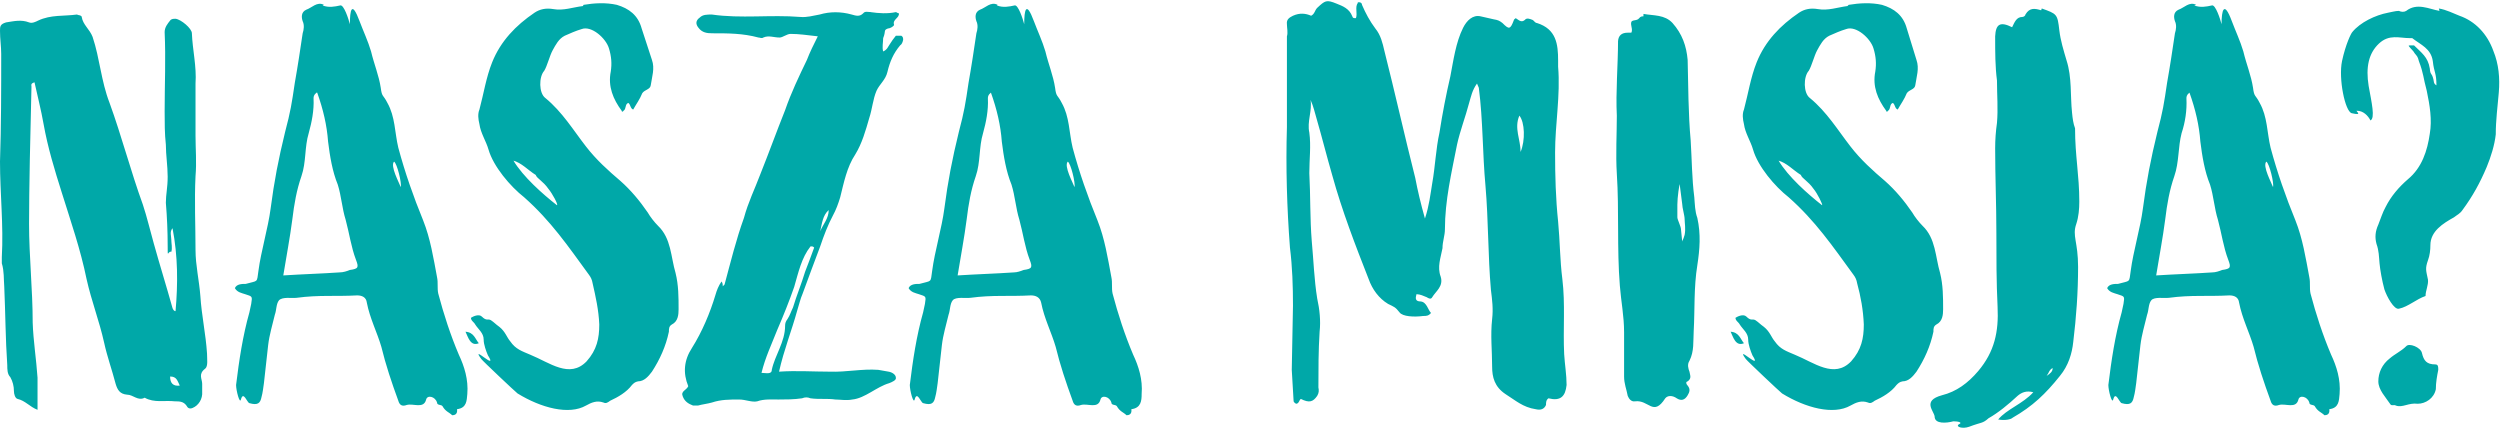 <svg xmlns="http://www.w3.org/2000/svg" xmlns:xodm="http://www.corel.com/coreldraw/odm/2003" id="Warstwa_1" viewBox="0 0 413 71"><defs><style>      .st0 {        fill: #00a8a8;      }    </style></defs><g id="Warstwa_x5F_1"><path class="st0" d="M12.7,2.4c-2.1.3-4.3,0-6.4,1-.4.2-1,.5-1.5.3-1.3-.5-2.5-.2-3.8,0C0,4,0,4.4,0,5.1c0,1.3.2,2.6.2,3.8C.2,14.9.2,20.7,0,26.7,0,31.9.6,37.2.3,42.5c0,.4,0,.7,0,1,.4,1.3.3,2.6.4,3.8.2,4.4.2,8.7.5,13,0,.7,0,1.5.5,2,.4.7.6,1.5.6,2.3,0,.5.2,1.2.6,1.3,1.3.3,2,1.3,3.3,1.8,0-1.9,0-3.7,0-5.3-.2-3-.7-6.1-.8-9.1,0-5.5-.6-10.9-.6-16.3s.2-15.1.4-22.7c0-.2-.2-.5.5-.7.5,2.3,1.1,4.6,1.5,6.9.7,3.9,1.8,7.5,3,11.3,1.5,4.8,3.1,9.4,4.1,14.3.8,3.6,2.1,6.9,2.9,10.5.5,2.3,1.3,4.5,1.9,6.8.3,1,.7,1.7,1.9,1.8,1,0,1.8,1.1,2.9.5,1.6.9,3.3.4,5,.6.7,0,1.4,0,1.9.7.2.4.5.6,1,.4,1-.4,1.7-1.5,1.6-2.7,0-.5,0-.8,0-1.3,0-.8-.7-1.6.5-2.5.5-.4.3-1.6.3-2.5-.2-3.2-.9-6.3-1.1-9.5-.2-2.6-.8-5.1-.8-7.6,0-4.1-.2-8.2,0-12.2.2-2.3,0-4.5,0-6.7,0-2.9,0-5.8,0-8.6.2-2.8-.5-5.6-.6-8.3,0-.8-1.8-2.3-2.7-2.4-.3,0-.7,0-.9.3-.4.5-.9,1.1-.9,1.9.2,4.4,0,8.7,0,13.1,0,1.8,0,3.7.2,5.5,0,1.7.3,3.5.3,5.3s-.3,2.9-.3,4.3c.2,2.4.3,4.8.3,7.1s0,.8.6,1c.2-.6,0-1.4,0-2,0-.6-.3-1.3.2-1.9.9,4.6.9,9.2.5,13.7-.3,0-.4-.3-.5-.5-1-3.6-2.1-7.1-3.1-10.7-.6-2.1-1.1-4.3-1.8-6.4-2-5.5-3.5-11.3-5.5-16.8-1.4-3.6-1.6-7.3-2.8-10.9-.5-1.3-1.6-2-1.8-3.3,0-.2-.4-.3-.5-.3h0ZM362.8.8c-1.1-.6-2,.5-2.9.8-.9.4-.8,1.3-.6,1.9.3.6.2,1.4,0,2-.4,2.7-.8,5.4-1.3,8.2-.5,3.4-.7,4.7-1.6,8.1-1.1,4.5-1.8,8.1-2.4,12.7-.4,3.1-1.6,7.1-2,10.2-.3,2.1,0,1.6-2.1,2.2-.6,0-1.5,0-1.8.7.4.7,1.1.8,1.7,1,1.2.4,1.2.3,1,1.6l-.3,1.4c-1.1,3.9-1.7,7.9-2.2,12,0,.9.6,3.2.8,2.4.4-1.5,1,.5,1.4.6,1.4.4,1.8,0,2-1,.2-.7.3-1.6.4-2.3l.7-6.3c.2-1.7.7-3.3,1.1-5,.3-.8.2-1.8.7-2.4.5-.6,2.1-.3,2.9-.4,3.7-.5,6.4-.2,10-.4.8,0,1.5.3,1.6,1.2.5,2.6,1.7,4.9,2.4,7.3.7,2.9,1.7,5.9,2.8,8.9.2.7.6,1,1.4.7,1.1-.3,2.8.7,3.2-.9.2-.8,1.5-.5,1.8.5,0,.5.7.3.9.6.5.9,1.1,1,1.6,1.5,1,0,.8-.9.8-1,1.6-.2,1.6-1.4,1.7-2.5.2-2.4-.5-4.6-1.4-6.5-1.4-3.3-2.5-6.7-3.4-10.1-.2-.9,0-1.8-.2-2.7-.6-3.2-1.1-6.4-2.3-9.4-1.6-3.9-3-7.9-4.1-12-.6-2.5-.5-5.1-1.8-7.4-.7-1.4-.9-.9-1.1-2.5-.3-2-1.1-3.9-1.6-6-.5-1.7-1.3-3.4-1.9-5-1.3-3.5-1.7-1.8-1.7.5-.2-.8-1-3.3-1.6-3.1-.9.2-1.9.4-2.9,0h0ZM361.7,15.3c1,2.8,1.6,5.4,1.8,8.1.3,2.4.7,4.9,1.6,7.1.6,1.9.7,3.9,1.3,5.8.6,2.2.9,4.5,1.7,6.6.5,1.3.4,1.5-1,1.7-.5.2-1.1.4-1.6.4-2.9.2-6.2.3-9.3.5.5-3.1,1.1-6.2,1.5-9.3.3-2.5.7-4.8,1.5-7.1.8-2.3.6-4.8,1.2-7.1.6-1.8.9-3.8.8-5.7,0-.3,0-.6.5-1ZM374.4,26.7c.5.3,1.3,3.6,1.1,4.2-.2-.6-1.8-3.5-1.1-4.2ZM403,1.8c-1.7-.3-3.7-1.4-5.5,0-.3.2-.8.2-1.2,0-.6,0-1.2.2-1.8.3-2.1.4-4.6,1.6-5.9,3.2-.2.2-1.1,2-1.7,4.8-.6,2.9.5,8.3,1.6,8.6,2.1.5.4-.5.9-.4,1,0,1.8.8,2.2,1.6.8-.4.2-2.9-.3-5.7-.5-3.1,0-5.4,1.7-7,1.7-1.6,3.4-.9,5.1-.9h.4c1.4,1.1,3.1,1.7,3.4,3.8.2,1.9.6,1.9.6,4-.5-.3-.4-.6-.5-1-.3-1.2-.5-.6-.6-1.8-.3-1.9-1.4-2.6-2.6-3.8,0,0-.4,0-.5,0-.3,0-.5,0-.3.2.3.4.7.7.9,1.1.4.5.5.5.7,1.3.8,2.1.7,2.7,1.3,4.9.5,2.4.9,4.8.5,7.1-.4,2.8-1.3,5.6-3.6,7.5-1.5,1.3-2.8,2.8-3.7,4.6-.5.9-.8,1.9-1.2,2.9-.5,1.1-.6,2.1-.3,3.2.4,1.1.4,2.1.5,3.2s.4,2.8.8,4.3c.4,1.2,1.6,3.4,2.4,3.2,1.5-.3,2.9-1.6,4.4-2.1,0-.9.5-1.8.4-2.7-.3-1.5-.5-1.8,0-3.2.3-.8.4-1.7.4-2.5,0-2.3,2.1-3.6,3.9-4.6.5-.4,1-.6,1.4-1.2,1.7-2.3,2.9-4.5,4-7.1.7-1.7,1.3-3.6,1.5-5.4,0-2.3.3-4.6.5-6.9.2-2.4,0-4.7-.9-6.9-1-2.8-3-4.9-5.6-5.8-1-.4-2.2-1-3.4-1.2h0ZM397.5,57.2c-.8.8-1.9,1.3-2.7,2-1.3,1-1.9,2.4-1.9,3.8s1.2,2.6,2,3.8c.2.3.6,0,.9.2,1.1.4,2.1-.5,3.6-.3,1.3,0,2.7-.9,3-2.4,0-1.1.2-2.2.4-3.2,0-.5,0-.9-.5-.9-1.4,0-1.9-.6-2.2-1.9-.2-.9-2.1-1.7-2.6-1.1h0ZM28.1,62.2c1.1,0,1.2.7,1.6,1.5q-1.6.2-1.6-1.5ZM53.5.8c-1.1-.6-2,.5-2.9.8-.9.4-.8,1.3-.6,1.9.3.6.2,1.4,0,2-.4,2.7-.8,5.4-1.3,8.2-.5,3.4-.7,4.7-1.6,8.1-1.1,4.5-1.8,8.1-2.4,12.7-.4,3.1-1.6,7.1-2,10.2-.3,2.1,0,1.6-2.1,2.2-.6,0-1.5,0-1.8.7.4.7,1.1.8,1.7,1,1.2.4,1.2.3,1,1.6l-.3,1.4c-1.1,3.9-1.7,7.9-2.2,12,0,.9.6,3.2.8,2.4.4-1.5,1,.5,1.4.6,1.4.4,1.8,0,2-1,.2-.7.3-1.6.4-2.3l.7-6.3c.2-1.7.7-3.3,1.1-5,.3-.8.2-1.8.7-2.4.6-.6,2.1-.3,2.9-.4,3.7-.5,6.4-.2,10-.4.8,0,1.5.3,1.6,1.2.5,2.6,1.7,4.9,2.4,7.3.7,2.9,1.7,5.9,2.8,8.9.2.7.6,1,1.4.7,1.1-.3,2.8.7,3.2-.9.2-.8,1.5-.5,1.8.5,0,.5.7.3.9.6.5.9,1.1,1,1.6,1.5,1,0,.8-.9.8-1,1.6-.2,1.6-1.4,1.7-2.5.2-2.4-.5-4.6-1.4-6.5-1.4-3.3-2.5-6.7-3.4-10.1-.2-.9,0-1.8-.2-2.7-.6-3.2-1.1-6.4-2.3-9.4-1.6-3.9-3-7.9-4.1-12-.6-2.5-.5-5.1-1.8-7.4-.7-1.4-.9-.9-1.1-2.5-.3-2-1.1-3.9-1.6-6-.5-1.7-1.3-3.4-1.9-5-1.3-3.5-1.6-1.8-1.6.5-.2-.8-1-3.3-1.6-3.1-.9.2-1.9.4-2.9,0h0ZM52.4,15.3c1,2.8,1.6,5.4,1.8,8.1.3,2.4.7,4.9,1.6,7.1.6,1.9.7,3.9,1.3,5.8.6,2.2.9,4.5,1.7,6.6.5,1.3.4,1.5-1,1.7-.5.2-1.1.4-1.7.4-2.9.2-6.2.3-9.3.5.5-3.1,1.1-6.2,1.5-9.3.3-2.5.7-4.8,1.5-7.1.8-2.3.5-4.8,1.2-7.1.5-1.8.9-3.8.8-5.7,0-.3,0-.6.5-1ZM65.1,26.7c.5.3,1.3,3.6,1.1,4.2-.2-.6-1.8-3.5-1.1-4.2ZM96.3,1c-1.7.2-3.2.8-4.9.5-1.2-.2-2.2,0-3.1.6-3.1,2.1-5.6,4.7-7,8.2-1,2.5-1.4,5.2-2.1,7.8-.3.7-.2,1.6,0,2.4.2,1.5,1.1,2.8,1.5,4.2.8,2.8,3.6,6.1,5.9,7.9,4.4,3.9,7.2,8,10.7,12.8.3.4.5.8.6,1.4.5,2.2,1,4.4,1.1,6.8,0,2.3-.4,4.2-2.1,6.1-2.8,2.9-6.1.2-9.3-1.1-1.4-.6-2.4-.9-3.3-2.2-.6-.7-.8-1.6-1.8-2.4-.7-.5-.8-.7-1.4-1.1-.5-.3-.7.2-1.5-.6-.5-.5-1.5,0-1.8.2,0,.5.5.7.7,1.1.5.8,1.4,1.4,1.4,2.5,0,.8.4,1.9.7,2.6,1.8,2.8-3-2-1.1.6.2.3,5.6,5.4,6,5.7,3.9,2.4,8.5,3.6,11.3,2,.9-.5,1.8-.9,2.9-.5.4.2.7,0,1.1-.3,1.3-.6,2.7-1.4,3.6-2.6.3-.3.5-.5,1-.6,1,0,1.7-.8,2.3-1.6,1.3-2,2.3-4.2,2.8-6.6,0-.5,0-.9.5-1.2,1-.5,1.1-1.6,1.1-2.5,0-2,0-4-.5-6-.8-2.7-.7-5.7-2.9-7.8-.6-.6-1.3-1.5-1.7-2.2-1.3-1.9-2.8-3.7-4.5-5.2-2-1.7-4-3.5-5.7-5.7-2.1-2.7-3.9-5.7-6.7-8-1.1-.8-1.1-3.5-.2-4.5.5-.8.9-2.5,1.4-3.4.5-.9,1-1.9,2-2.4.9-.4,1.8-.8,2.8-1.1,1.6-.6,4,1.5,4.5,3.2.4,1.3.5,2.5.3,3.8-.5,2.5.4,4.6,1.8,6.5,0,.2.2.2.3,0,.5-.3.2-1.1.8-1.3.4.3.3.9.8,1.1.5-.9,1.1-1.7,1.5-2.7.4-.6,1.3-.6,1.4-1.3.2-1.4.7-2.8.2-4.2l-1.7-5.2c-.6-2.2-2.1-3.3-4.1-3.9-1.8-.4-3.7-.3-5.5,0h0ZM84.7,26.5c1.5.4,2.5,1.6,3.8,2.4.2.6,1.2,1,2.1,2.3.6.7,1.7,2.7,1.4,2.7-2.3-1.8-5.6-4.7-7.2-7.4ZM76.9,54.8c.4.8.8,2.5,2.2,1.9-.6-.7-.8-1.8-2.2-1.9ZM143.9,2c-.5,0-1-.2-1.3.2-.6.6-1.2.4-1.9.2-1.8-.5-3.6-.5-5.3,0-1.1.2-2.1.5-3.2.4-4.9-.4-9.8.3-14.6-.4-.8,0-1.5,0-2,.5-.7.5-.7,1.1-.2,1.7.6.8,1.4.9,2.3.9,2.6,0,5,0,7.6.7.3,0,.5.2.8,0,.9-.4,1.7,0,2.7,0,.5,0,1.2-.6,1.8-.6,1.4,0,2.7.2,4.5.4-.7,1.4-1.3,2.6-1.8,3.9-1.3,2.7-2.6,5.4-3.6,8.3-1.4,3.5-2.7,7.1-4.1,10.6-.9,2.4-2,4.6-2.7,7.2-1.3,3.6-2.2,7.3-3.2,11,0,0-.2.2-.3.3,0-.3,0-.5-.2-.8-.5.7-.8,1.5-1,2.2-.9,3-2.2,6.1-3.9,8.8-1.3,2-1.5,4.1-.6,6.3-.3.7-1.3.8-.9,1.7.3.8.9,1.2,1.7,1.5.3,0,.5,0,.8,0,.7-.2,1.6-.3,2.3-.5,1.5-.5,2.9-.5,4.5-.5,1.1,0,2.1.5,3,.3,1.1-.4,2.4-.3,3.5-.3s2.6,0,3.9-.2c.5-.2.9-.2,1.4,0,1.4.2,2.7,0,4.1.2.8,0,1.8.2,2.8,0,2.1-.2,4-2.1,6.1-2.7.5-.2,1.2-.5,1.1-.9,0-.5-.6-.9-1.2-1l-1.7-.3c-2.7-.2-5.3.4-8,.3-2.8,0-5.5-.2-8.4,0,.8-3.6,2.1-6.8,3-10.1.3-.9.5-1.9.9-2.8,1-2.7,1.9-5.2,2.9-7.8.6-1.8,1.3-3.6,2.1-5.1.5-.9.9-2,1.2-3,.6-2.4,1.1-5,2.5-7.1,1.1-1.8,1.7-3.9,2.3-6,.5-1.5.6-3.1,1.2-4.5.5-1.1,1.5-1.8,1.8-3.1.4-1.7,1-3.1,2.1-4.4.3-.2.4-.5.5-.9,0-.3,0-.5-.3-.7-.4,0-.7,0-.9,0-.4.5-.7.9-1,1.4-.3.4-.4.9-1.1,1.2-.2-.7,0-1.5,0-2.2.5-1.2,0-1.3.8-1.6.4,0,1-.4,1-.6-.3-.9.9-1.1.8-1.9-.2,0-.4-.2-.5-.2-1.4.3-2.8.2-4.2,0h0ZM136.9,34.7c0,1.4-.9,2.3-1.4,3.5.3-1.3.4-2.6,1.4-3.5ZM134,40.7c.2,0,.3,0,.5.2-.5,1.4-1,2.7-1.5,4-.6,2-1.4,3.9-2,5.9-.3.6-.5,1.3-.9,1.9-.3.4-.4.7-.4,1.1,0,2.7-1.7,4.9-2.2,7.3,0,.8-1,.5-1.7.5.6-2.5,1.7-4.8,2.6-7.1,1-2.3,2-4.8,2.8-7.1.7-2.4,1.2-4.8,2.7-6.7ZM164.8.8c-1.1-.6-2,.5-2.9.8-.9.4-.8,1.3-.6,1.9.3.6.2,1.4,0,2-.4,2.7-.8,5.4-1.3,8.2-.5,3.4-.7,4.7-1.6,8.1-1.1,4.5-1.8,8.1-2.4,12.7-.4,3.1-1.6,7.1-2,10.2-.3,2.1,0,1.6-2.1,2.2-.6,0-1.5,0-1.8.7.4.7,1.1.8,1.7,1,1.2.4,1.2.3,1,1.6l-.3,1.4c-1.1,3.9-1.7,7.9-2.2,12,0,.9.6,3.2.8,2.4.4-1.5,1,.5,1.4.6,1.4.4,1.8,0,2-1,.2-.7.3-1.6.4-2.3l.7-6.3c.2-1.7.7-3.3,1.1-5,.3-.8.2-1.8.7-2.4.5-.6,2.1-.3,2.9-.4,3.7-.5,6.4-.2,10-.4.8,0,1.5.3,1.7,1.2.5,2.6,1.7,4.9,2.4,7.3.7,2.9,1.7,5.9,2.8,8.9.2.7.6,1,1.4.7,1.1-.3,2.8.7,3.2-.9.2-.8,1.5-.5,1.8.5,0,.5.7.3.9.6.5.9,1.1,1,1.6,1.5,1,0,.8-.9.8-1,1.6-.2,1.7-1.4,1.7-2.5.2-2.4-.5-4.6-1.4-6.5-1.4-3.3-2.5-6.7-3.4-10.1-.2-.9,0-1.8-.2-2.7-.6-3.2-1.1-6.4-2.3-9.4-1.6-3.9-3-7.9-4.1-12-.6-2.5-.5-5.1-1.8-7.4-.7-1.4-.9-.9-1.1-2.5-.3-2-1.1-3.9-1.6-6-.5-1.7-1.3-3.4-1.9-5-1.3-3.5-1.6-1.8-1.6.5-.2-.8-1-3.3-1.6-3.1-.9.2-1.9.4-2.9,0h0ZM163.7,15.3c1,2.8,1.6,5.4,1.8,8.1.3,2.4.7,4.9,1.6,7.1.6,1.9.7,3.9,1.3,5.8.6,2.2.9,4.5,1.7,6.6.5,1.3.4,1.5-1,1.7-.5.2-1.1.4-1.6.4-2.9.2-6.2.3-9.3.5.5-3.1,1.1-6.2,1.5-9.3.3-2.5.7-4.8,1.5-7.1.8-2.3.5-4.8,1.2-7.1.5-1.8.9-3.8.8-5.7,0-.3,0-.6.5-1h0ZM176.4,26.7c.5.3,1.3,3.6,1.1,4.2-.2-.6-1.8-3.5-1.1-4.2ZM224.3.5c-.5.7,0,1.7-.3,2.5-.4,0-.5,0-.6-.3-.5-1.3-1.6-1.7-2.6-2.1-1.7-.7-1.9-.5-3.2.7-.4.4-.4,1-1,1.3-.9-.4-1.9-.5-3,0-.6.3-1.1.6-1,1.4,0,.6.2,1.4,0,2,0,4.8,0,10.4,0,15-.2,6.6,0,13.3.5,19.9.4,3.2.5,6.4.5,9.6l-.2,10.6.3,5.1c0,.3.3.4.4.5.5,0,.5-.6.8-.8,1.4.7,2,.5,2.7-.5.3-.5.3-.9.2-1.4,0-3,0-6.1.2-9.2.2-1.8,0-3.7-.4-5.5-.5-3.1-.6-6.3-.9-9.5-.3-3.7-.2-7.5-.4-11.2,0-2.3.3-4.5,0-6.7-.4-1.8.5-3.6.2-5.4.5,1.1.7,2.1,1,3.1.9,3.1,1.7,6.3,2.6,9.4,1.6,5.8,3.8,11.5,6,17.1.6,1.7,1.7,3.2,3.2,4.1,1,.5,1.2.5,1.9,1.4.5.7,2.4.8,3.9.6.5,0,.9,0,1.3-.5-.5-.5-.7-1.8-1.7-1.9-.9,0-.9-.5-.7-1.2.6,0,1.2.3,1.7.5.3.2.7.4.9,0,.6-1,1.9-1.8,1.4-3.4-.6-1.6,0-3.1.3-4.7,0-1.1.4-2.1.4-3.1,0-4.8,1.1-9.4,2-14,.5-2.3,1.4-4.6,2-6.9.3-1,.5-2.1,1.3-3.2l.3.7c.7,5.4.6,10.8,1.1,16.2.5,5.8.4,11.5.9,17.2.2,1.6.4,3.1.2,4.8-.3,2.7,0,5.2,0,7.9,0,1.7.4,3.3,2.2,4.5,1.6,1,2.9,2.2,5,2.5.8.2,1.4,0,1.7-.7,0-.4,0-.8.4-1.1,2,.5,2.8-.3,3-2.2,0-1.7-.3-3.4-.4-5.1-.2-4.1.2-8.3-.3-12.4-.4-3.1-.4-6.4-.7-9.5-.4-3.8-.5-7.6-.5-11.4,0-4.7.9-9.4.5-14.2,0-.3,0-.6,0-1,0-2.7-.3-5.2-3.5-6.2-.3,0-.5-.4-.7-.5-.5-.2-1-.4-1.3,0-.6.5-1,0-1.5-.3-.2.2-.3.2-.3.3-.6,1.6-.8,1.6-1.9.5-.5-.4-.8-.5-1.4-.6l-2.2-.5c-1.3-.3-2.3.7-2.9,1.9-1.2,2.4-1.6,5.4-2.1,8-.7,3-1.3,6.1-1.8,9.3-.6,2.7-.7,5.6-1.2,8.4-.3,1.8-.5,3.7-1.2,5.8-.7-2.5-1.2-4.6-1.6-6.7-1.7-6.7-3.4-14.3-5.1-21-.3-1.3-.6-2.6-1.5-3.7-.9-1.2-1.6-2.5-2.2-3.9,0-.3-.3-.5-.7-.4h0ZM251,19.1c.9,1.1,1,4.1.2,6,0-2.1-1.1-3.9-.2-6ZM271.5,2.7c-.2,0-.5,0-.7.3-.4.5-1,.2-1.3.6-.2.6.3,1.2,0,1.8-.2,0-.4,0-.6,0q-1.5,0-1.6,1.4c0,3.8-.4,8.5-.2,12.3,0,3.1-.2,6.4,0,9.6.4,6.1,0,12.3.5,18.5.2,2.6.7,5,.7,7.7s0,4.9,0,7.3c0,1.2.4,2.1.6,3.2.2.5.6,1,1.2.9,2.3-.3,3,2.6,5-.5.4-.5,1.2-.5,1.9,0q1.1.7,1.8-.5c.3-.5.5-1,0-1.6-.2-.2-.4-.6,0-.7.7-.5.4-1,.3-1.6-.2-.5-.4-1.2,0-1.8.8-1.6.6-3.2.7-4.9.2-3.6,0-7.2.6-10.9.4-2.6.6-5.1,0-7.8-.4-1.1-.4-2.2-.5-3.4-.4-3.1-.4-6.2-.6-9.4-.4-4.3-.4-9.3-.5-13.3-.2-2.3-.9-4.3-2.5-6.1-1.3-1.4-3.1-1.2-4.8-1.5ZM277.4,29.8l.5,3.9c0,.6.4,1.9.4,2.5s.2,1.6,0,2.6c-.3,1-.3.7-.4,1.1l-.2-2c0-.5-.6-1.6-.6-2v-2.1c0-1.2.3-3.3.5-3.9h0ZM305.2,1c-1.6.2-3.2.8-4.9.5-1.2-.2-2.2,0-3.1.6-3.1,2.1-5.6,4.7-7,8.2-1,2.5-1.4,5.2-2.1,7.8-.3.7-.2,1.6,0,2.4.2,1.5,1.1,2.8,1.5,4.2.8,2.8,3.6,6.1,5.9,7.9,4.4,3.9,7.2,8,10.7,12.8.3.4.5.8.6,1.4.6,2.2,1,4.4,1.1,6.8,0,2.3-.4,4.2-2.1,6.1-2.8,2.9-6.1.2-9.3-1.1-1.4-.6-2.4-.9-3.3-2.2-.6-.7-.8-1.6-1.8-2.4-.7-.5-.8-.7-1.4-1.1-.5-.3-.7.2-1.5-.6-.5-.5-1.5,0-1.8.2,0,.5.5.7.7,1.1.5.8,1.4,1.4,1.4,2.5,0,.8.4,1.9.7,2.6,1.8,2.8-3-2-1.1.6.2.3,5.6,5.4,6,5.7,3.9,2.4,8.5,3.6,11.3,2,.9-.5,1.8-.9,2.9-.5.4.2.7,0,1.1-.3,1.3-.6,2.7-1.4,3.6-2.6.3-.3.5-.5,1-.6,1,0,1.7-.8,2.3-1.6,1.3-2,2.3-4.2,2.8-6.6,0-.5,0-.9.5-1.2,1-.5,1.1-1.6,1.1-2.5,0-2,0-4-.5-6-.8-2.7-.7-5.7-2.9-7.8-.6-.6-1.3-1.5-1.7-2.2-1.3-1.9-2.8-3.7-4.5-5.2-2-1.7-4-3.5-5.7-5.7-2.1-2.7-3.9-5.7-6.7-8-1.1-.8-1.1-3.5-.2-4.5.5-.8.9-2.5,1.4-3.4.5-.9,1-1.9,2-2.4.9-.4,1.8-.8,2.8-1.1,1.6-.6,4,1.5,4.5,3.2.4,1.3.5,2.5.3,3.8-.5,2.5.4,4.6,1.8,6.5,0,.2.2.2.3,0,.5-.3.2-1.1.8-1.3.4.3.3.9.8,1.1.5-.9,1.1-1.7,1.5-2.7.4-.6,1.3-.6,1.4-1.3.2-1.4.7-2.8.2-4.2l-1.6-5.2c-.6-2.2-2.1-3.3-4.1-3.9-1.8-.4-3.7-.3-5.5,0h0ZM293.7,26.5c1.5.4,2.5,1.6,3.8,2.4.2.6,1.2,1,2.1,2.3.6.7,1.6,2.7,1.4,2.7-2.3-1.8-5.6-4.7-7.2-7.4h0ZM285.9,54.8c.4.8.8,2.5,2.2,1.9-.6-.7-.8-1.8-2.2-1.9ZM337.2,1.7c-1-.3-1.9-.5-2.6.7,0,.2-.3.4-.5.4-1,0-1.3.9-1.7,1.7-2-1-2.7-.5-2.8,1.5v.2c0,2.4,0,4.8.3,7.1,0,2.4.2,4.7,0,7-.2,1.4-.3,2.8-.3,4.2,0,4.7.2,9.3.2,13.9,0,4.1,0,8.2.2,12.3.2,4.1-.5,7.4-3.2,10.6-1.7,2-3.6,3.4-6,4-3.3.9-1.3,2.6-1.2,3.5,0,1.3,2,1.1,3.1.8.8,0,1.6.2.9.5-.6.4.6.8,1.7.4,2.1-.8,2.2-.5,3.2-1.4,1.6-.9,3.3-2.3,4.8-3.7.7-.6,1.5-.9,2.6-.6-1.7,1.9-4.4,2.8-5.8,4.5,1.1.2,2.1,0,2.4-.3,3.3-1.9,5.4-3.9,7.8-6.9,1.4-1.7,2-3.7,2.2-5.6.5-4.1.8-8.2.8-12.4s-1-5.1-.3-7.1c.4-1.2.5-2.5.5-3.7,0-4.4-.7-7.5-.7-12.1-.3-.8-.4-1.6-.5-2.6-.3-2.8,0-5.8-.9-8.6-.5-1.7-1-3.3-1.2-5-.3-2.7-.4-2.7-2.9-3.6h0ZM339.1,60.8c0,.6-.4.9-1,1.3.4-.5.4-1,1-1.3Z"></path></g></svg>